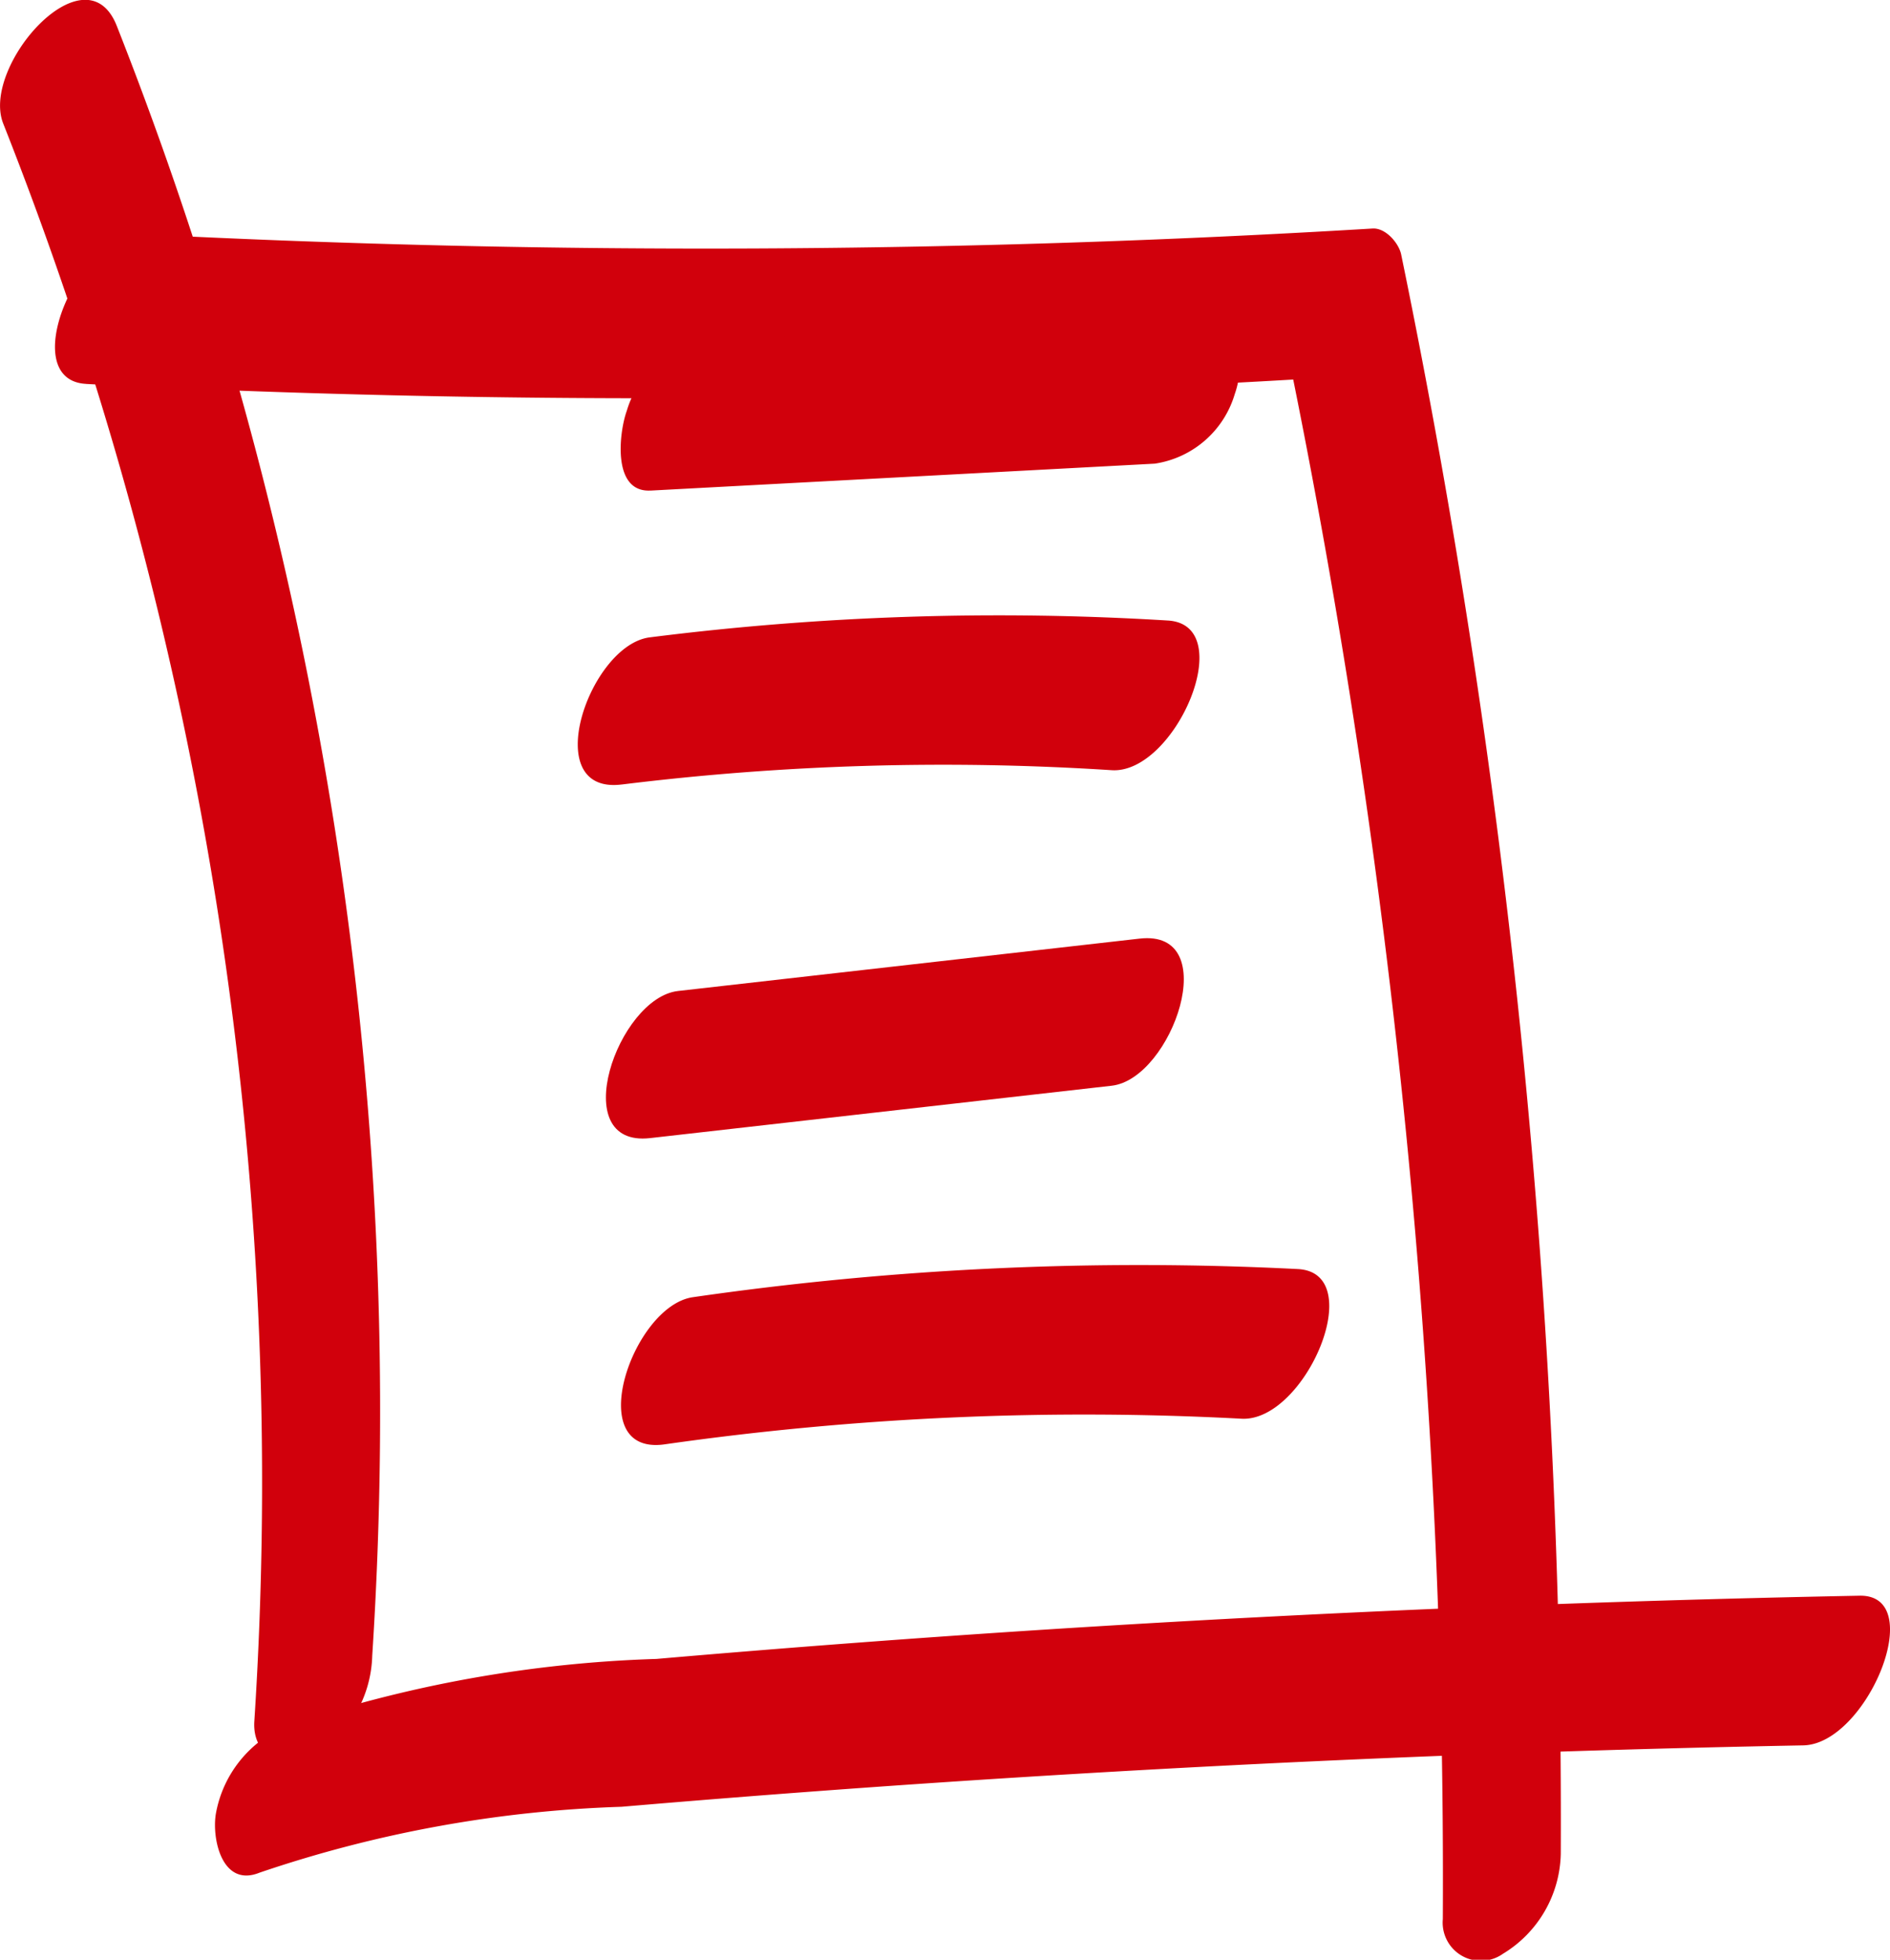 <svg xmlns="http://www.w3.org/2000/svg" width="40.634" height="42.124" viewBox="0 0 40.634 42.124">
  <g id="Gruppe_248" data-name="Gruppe 248" transform="translate(-1471.519 -1475.572)">
    <g id="Gruppe_168" data-name="Gruppe 168" transform="translate(1471.519 1475.572)">
      <path id="Pfad_138" data-name="Pfad 138" d="M-222.742,187.9a79.374,79.374,0,0,1,5.4,34.343c-.051.787.676,1.051,1.292.746a2.612,2.612,0,0,0,1.243-2.154,81.189,81.189,0,0,0-5.493-35.033c-.667-1.686-2.927.867-2.441,2.1Z" transform="translate(222.81 -185.247)" fill="#d1000c"/>
    </g>
    <g id="Gruppe_169" data-name="Gruppe 169" transform="translate(1472.7 1480.483)">
      <path id="Pfad_139" data-name="Pfad 139" d="M-215.509,187.535a238.316,238.316,0,0,0,26.444-.124l-.615-.56a163.248,163.248,0,0,1,3.336,33.681.821.821,0,0,0,1.292.746,2.574,2.574,0,0,0,1.244-2.154,166.7,166.7,0,0,0-3.431-34.37c-.05-.245-.334-.577-.615-.56a238.309,238.309,0,0,1-26.444.123c-1.367-.07-2.743,3.139-1.21,3.217Z" transform="translate(216.183 -184.193)" fill="#d1000c"/>
    </g>
    <g id="Gruppe_170" data-name="Gruppe 170" transform="translate(1476.14 1509.87)">
      <path id="Pfad_140" data-name="Pfad 140" d="M-202.144,337.488a26.769,26.769,0,0,1,7.788-1.418q4.264-.364,8.535-.632,8.427-.529,16.871-.688c1.369-.026,2.7-3.246,1.21-3.217q-8.673.168-17.332.717-4.271.273-8.534.642a27.41,27.41,0,0,0-7.941,1.434,2.521,2.521,0,0,0-1.531,1.894c-.09.533.131,1.589.935,1.268Z" transform="translate(203.098 -331.532)" fill="#d1000c"/>
    </g>
    <g id="Gruppe_171" data-name="Gruppe 171" transform="translate(1484.863 1482.319)">
      <path id="Pfad_141" data-name="Pfad 141" d="M-165.254,217.823l10.843-.579a2.121,2.121,0,0,0,1.72-1.5c.16-.439.328-1.757-.51-1.713l-10.843.579a2.121,2.121,0,0,0-1.72,1.5c-.16.439-.328,1.757.51,1.712Z" transform="translate(165.895 -214.025)" fill="#d1000c"/>
    </g>
    <g id="Gruppe_172" data-name="Gruppe 172" transform="translate(1483.941 1488.797)">
      <path id="Pfad_142" data-name="Pfad 142" d="M-168.875,245.287a56.367,56.367,0,0,1,10.528-.307c1.365.086,2.749-3.121,1.21-3.217a59.646,59.646,0,0,0-11.142.362c-1.3.163-2.408,3.389-.6,3.162Z" transform="translate(169.826 -241.65)" fill="#d1000c"/>
    </g>
    <g id="Gruppe_173" data-name="Gruppe 173" transform="translate(1484.542 1495.737)">
      <path id="Pfad_143" data-name="Pfad 143" d="M-166.312,275.553l9.924-1.126c1.3-.148,2.414-3.369.6-3.162l-9.924,1.126c-1.3.148-2.414,3.369-.6,3.162Z" transform="translate(167.266 -271.255)" fill="#d1000c"/>
    </g>
    <g id="Gruppe_174" data-name="Gruppe 174" transform="translate(1484.866 1502.762)">
      <path id="Pfad_144" data-name="Pfad 144" d="M-164.933,305.07a63.861,63.861,0,0,1,12.4-.55c1.366.071,2.744-3.138,1.21-3.217a67.048,67.048,0,0,0-13.009.605c-1.3.187-2.4,3.421-.6,3.162Z" transform="translate(165.88 -301.215)" fill="#d1000c"/>
    </g>
  </g>
</svg>
